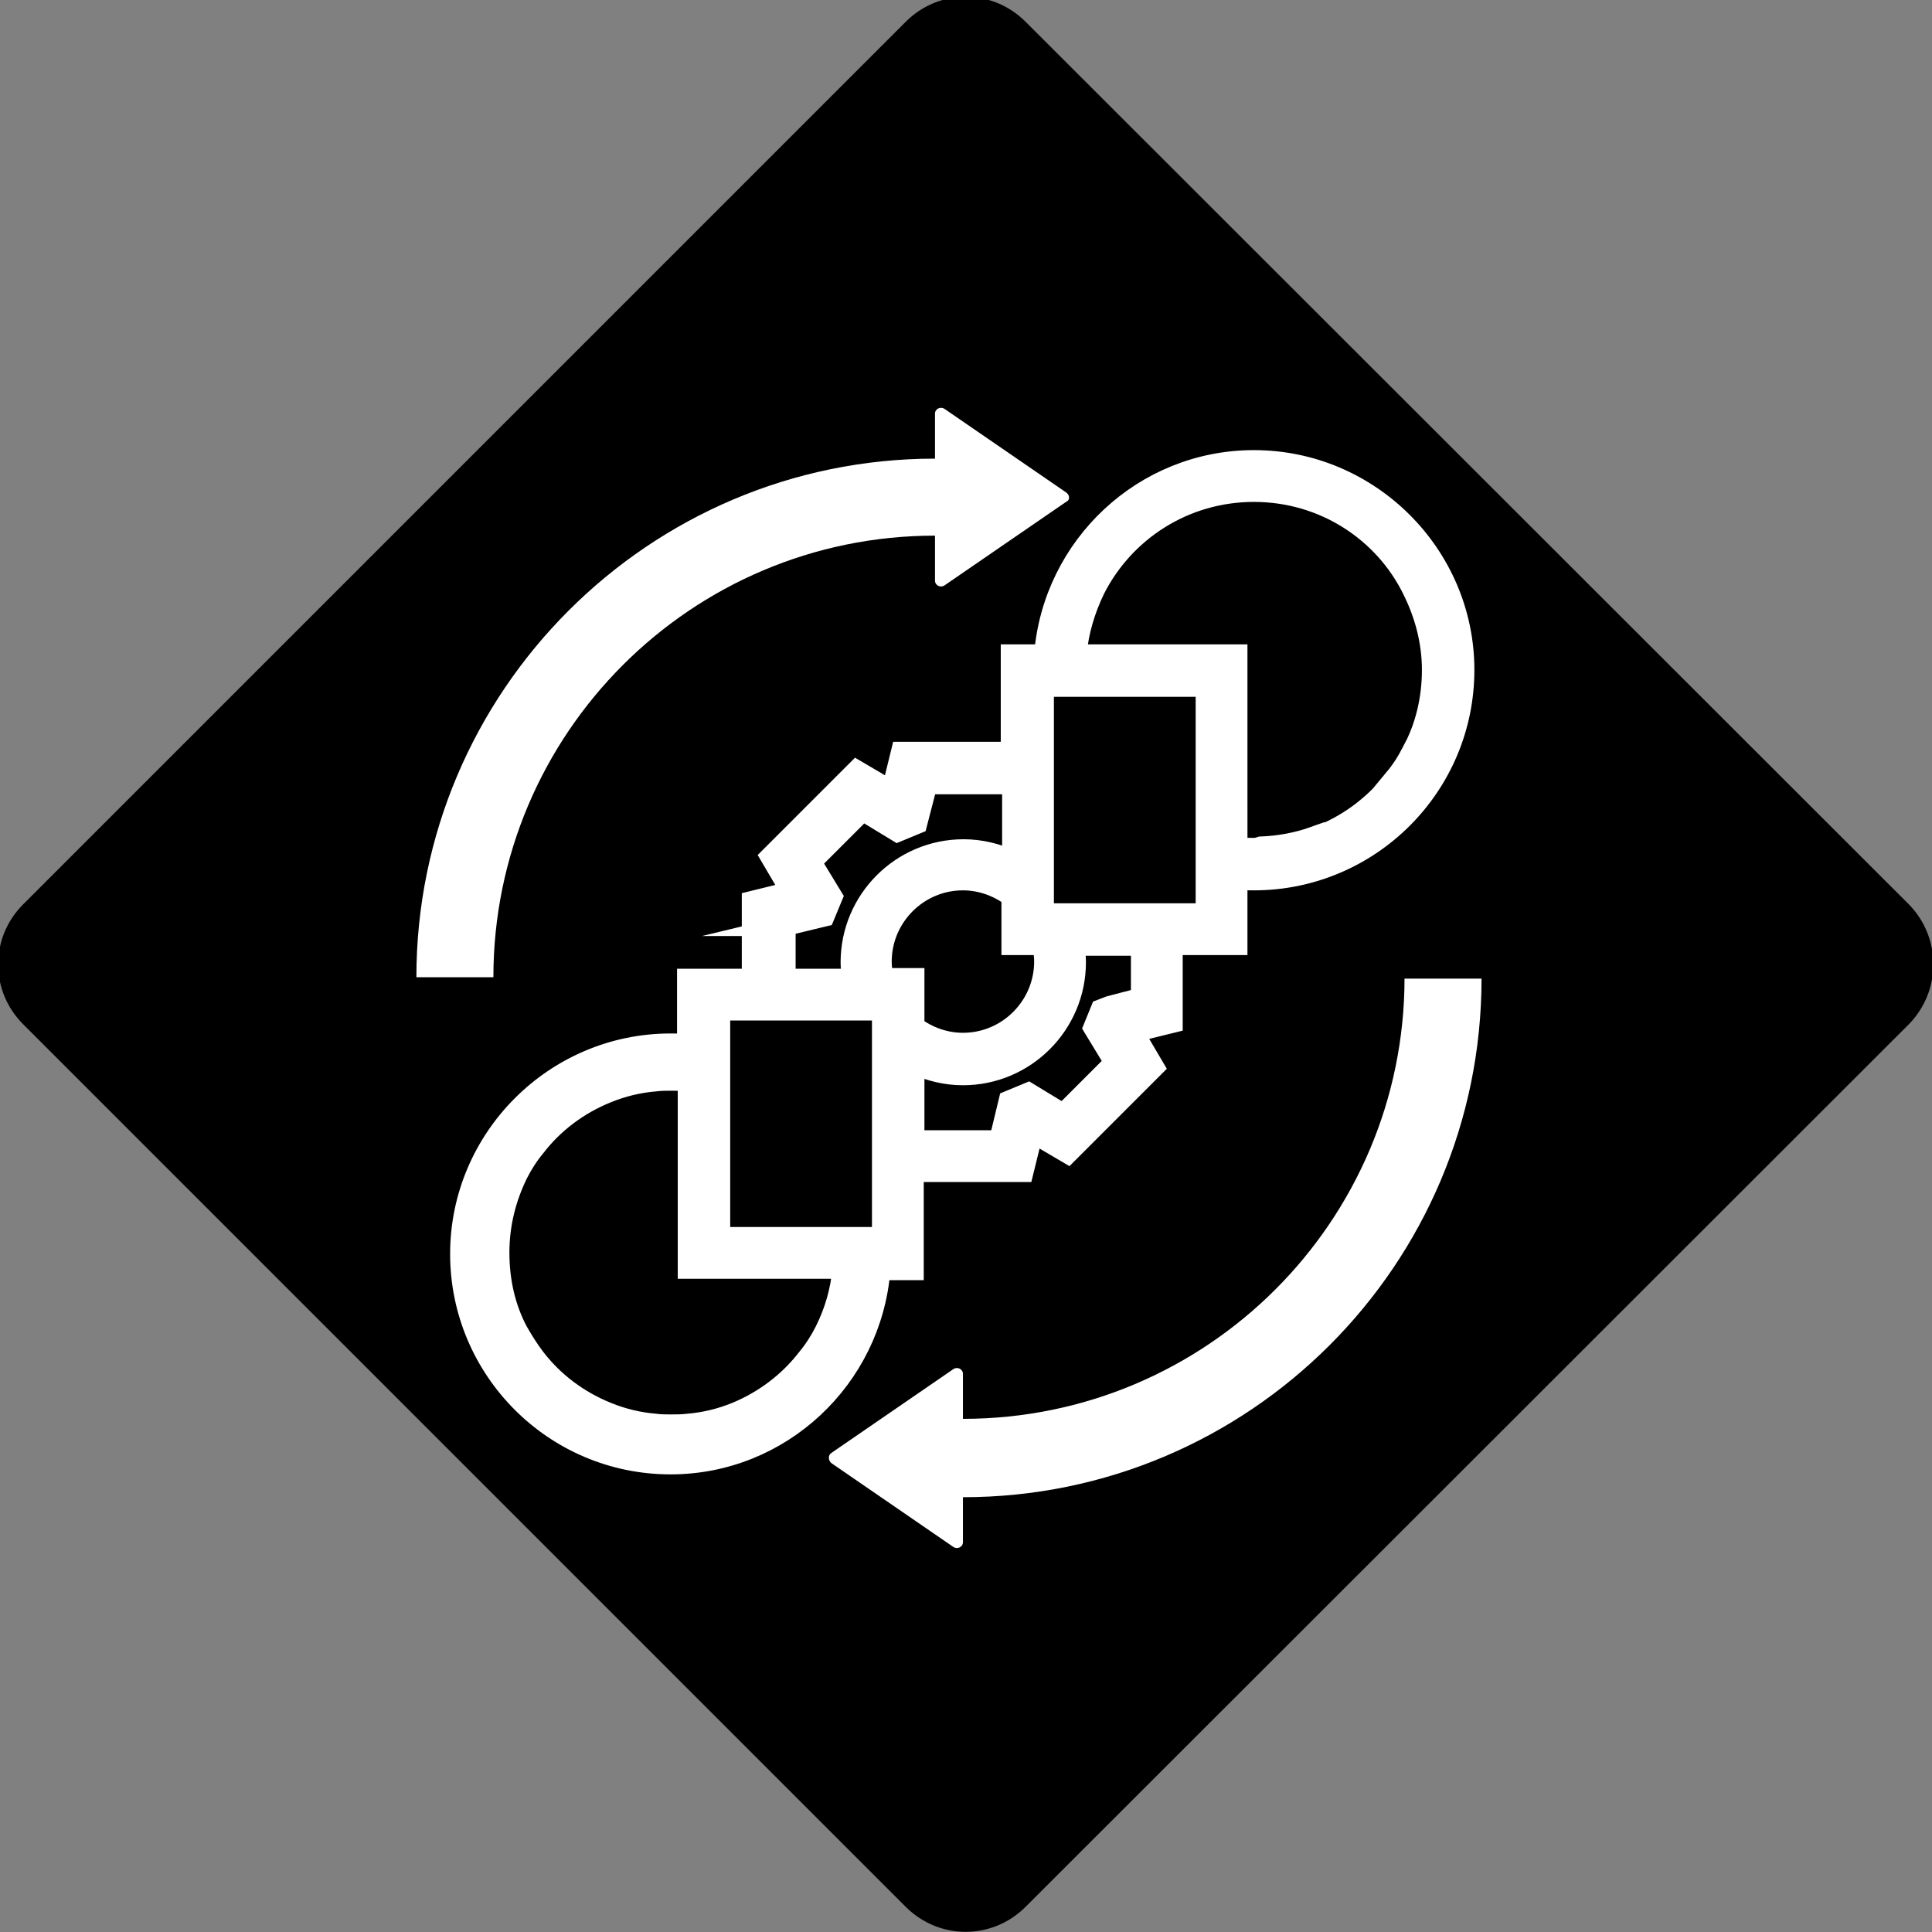 <svg xmlns="http://www.w3.org/2000/svg" xmlns:xlink="http://www.w3.org/1999/xlink" id="Ebene_1" x="0px" y="0px" viewBox="0 0 283.5 283.5" style="enable-background:new 0 0 283.5 283.5;" xml:space="preserve"><rect x="0" y="0" width="283.5" height="283.5" fill="#808080" stroke="none"/><style type="text/css">	.st0{fill:#FFFFFF;}	.st1{fill:#FFFFFF;stroke:#FFFFFF;stroke-width:2.899;stroke-miterlimit:10;}</style><path d="M280.1,150.3L150.5,279.8c-4.9,4.9-12.7,4.9-17.6,0L3.4,150.3c-4.9-4.9-4.9-12.7,0-17.6L132.9,3.2c4.9-4.9,12.7-4.9,17.6,0 l129.6,129.5C284.9,137.6,284.9,145.4,280.1,150.3z"></path><g>	<g>		<g>			<path class="st0" d="M156.5,72.3L138.6,60c-0.6-0.4-1.4,0-1.4,0.7v6.6c-42,0-76.1,34.2-76.1,76.1h11.3c0-35.7,29-64.8,64.8-64.8    v6.6c0,0.7,0.8,1.1,1.4,0.7l17.9-12.3C157,73.4,157,72.7,156.5,72.3z"></path>		</g>	</g>	<g>		<g>			<path class="st0" d="M206.1,143.5L206.1,143.5c0,35.7-29,64.7-64.8,64.7v-6.6c0-0.7-0.8-1.1-1.4-0.7L122,213.2    c-0.5,0.3-0.5,1.1,0,1.5l17.9,12.3c0.6,0.4,1.4,0,1.4-0.7v-6.6c42,0,76.1-34.1,76.1-76.1H206.1L206.1,143.5z"></path>		</g>	</g>	<path class="st1" d="M184,67.5c-16.2,0-29.5,12.6-30.8,28.5h-4.9v14.3h-16.1l-1.4,5.7l-5.1-3l-12.7,12.7l3,5.1l-5.7,1.4v11.4h-9.5  v9.6c-0.8-0.1-1.6-0.1-2.4-0.1c-17,0-30.9,13.9-30.9,30.9c0,17,13.8,30.9,30.9,30.9c16.2,0,29.5-12.6,30.8-28.5h4.9V172h16.1  l1.4-5.7l5.1,3l12.7-12.7l-3-5.1l5.7-1.4v-11.4h9.5v-9.6c0.8,0.1,1.6,0.1,2.4,0.1c17,0,30.9-13.8,30.9-30.9  C214.9,81.4,201,67.5,184,67.5z M115.2,135.9l5.8-1.4l1.2-2.9l-3.1-5.1l7.5-7.5l5.1,3.1l2.9-1.2l1.5-5.8h12.4v11.1  c-2.2-1-4.6-1.6-7.1-1.6c-9.2,0-16.6,7.5-16.6,16.6c0,0.8,0.1,1.6,0.2,2.4h-9.7V135.9z M121,195.3c-0.7,1.4-1.6,2.8-2.6,4  c-2.7,3.5-6.3,6.2-10.4,7.9c-2.2,0.9-4.6,1.5-7.1,1.7c-0.8,0.1-1.6,0.1-2.4,0.1c-0.8,0-1.6,0-2.3-0.1c-2.5-0.2-4.9-0.8-7.1-1.7  c-4.2-1.7-7.8-4.4-10.5-7.9c-1-1.3-1.8-2.6-2.6-4c-1.8-3.4-2.7-7.3-2.7-11.5s1-8,2.7-11.5c0.7-1.4,1.6-2.8,2.6-4  c2.7-3.5,6.3-6.2,10.5-7.9c2.2-0.9,4.6-1.5,7.1-1.7c0.8-0.1,1.6-0.1,2.3-0.1c0.8,0,1.6,0,2.4,0.1v27.5h22.7  C123.3,189.5,122.4,192.5,121,195.3z M129.4,181.5h-23.7v-33.2h23.7V181.5z M129.7,143.5c-0.2-0.8-0.3-1.6-0.3-2.4  c0-6.5,5.3-11.9,11.9-11.9c2.6,0,5.1,0.9,7.1,2.4v7.1h4.5c0.2,0.8,0.3,1.6,0.3,2.4c0,6.5-5.3,11.9-11.9,11.9  c-2.6,0-5.1-0.9-7.1-2.4v-7.1H129.7z M167.4,146.4l-4.6,1.2l-1.3,0.5l-1.1,2.7l3.1,5.1l-7.5,7.5l-5.1-3.1l-2.9,1.2l-1.4,5.8h-12.4  v-11.1c2.2,1,4.6,1.6,7.1,1.6c9.2,0,16.6-7.5,16.6-16.6c0-0.8-0.1-1.6-0.2-2.4h9.7V146.4z M176.9,134h-23.7v-33.2h23.7V134z   M207.2,110.2c-0.7,1.4-1.6,2.8-2.6,4c0,0,0.1,0,0.1,0c-3,3.9-7.1,7-11.9,8.7c0-0.1,0.1-0.1,0.1-0.2c-2.5,0.9-5.2,1.4-7.9,1.5  c-0.3,0.1-0.6,0.2-1,0.2c-0.8,0-1.6,0-2.4-0.1V96H158c0.3-3.4,1.3-6.6,2.7-9.5c0,0,0,0,0,0c4.3-8.5,13.1-14.3,23.3-14.3  c10.2,0,19,5.8,23.2,14.3c0,0,0,0,0,0c1.8,3.6,2.9,7.6,2.9,11.8C210.1,102.6,209.1,106.7,207.2,110.2  C207.3,110.2,207.2,110.2,207.2,110.2z"></path></g></svg>
